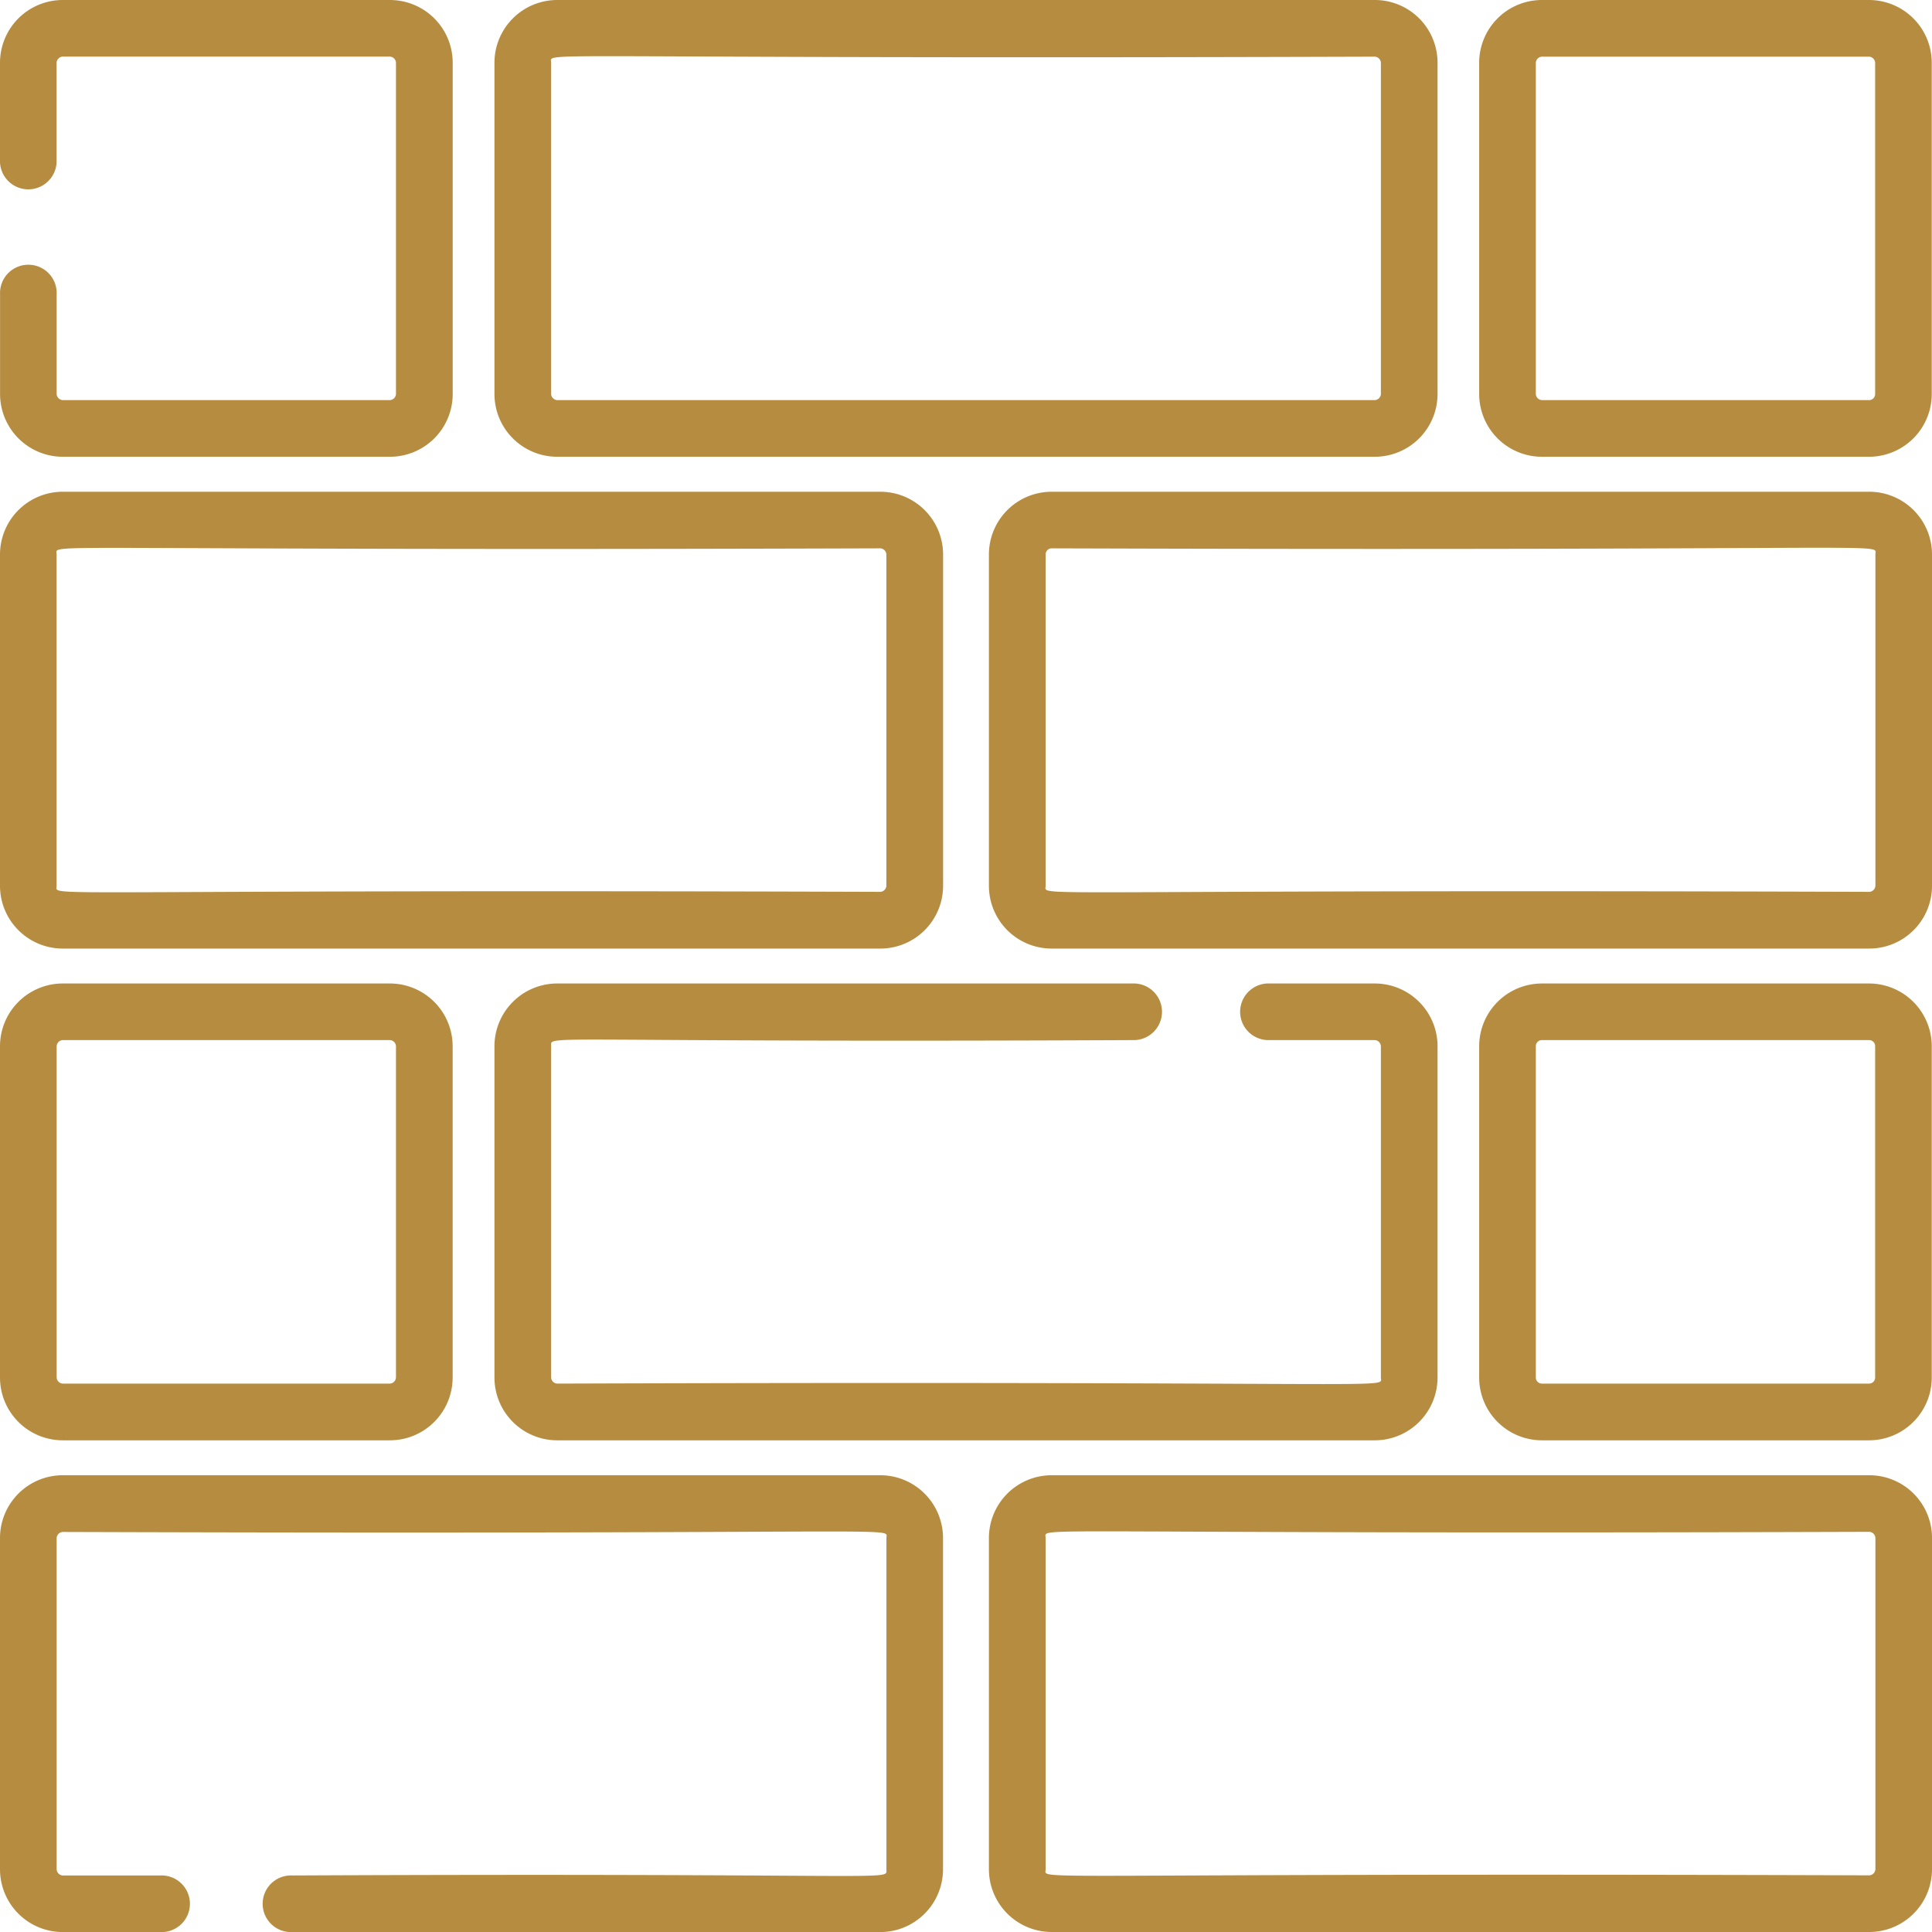 <svg id="wall_1_" data-name="wall (1)" xmlns="http://www.w3.org/2000/svg" width="29.938" height="29.938" viewBox="0 0 29.938 29.938">
  <g id="Group_67" data-name="Group 67" transform="translate(15.325 7.62)">
    <g id="Group_66" data-name="Group 66">
      <path id="Path_500" data-name="Path 500" d="M275.732,130.319h-12.67a.973.973,0,0,0-.972.972v5.135a.973.973,0,0,0,.972.972h12.67a.973.973,0,0,0,.972-.972v-5.135A.973.973,0,0,0,275.732,130.319Zm.095.971v5.135a.1.1,0,0,1-.094.094c-13.329-.044-12.764.091-12.764-.094V131.29a.094.094,0,0,1,.094-.094C276.392,131.24,275.827,131.1,275.827,131.29Z" transform="translate(-262.091 -130.319)" fill="#b68d40"/>
    </g>
  </g>
  <g id="Group_69" data-name="Group 69" transform="translate(7.663)">
    <g id="Group_68" data-name="Group 68">
      <path id="Path_501" data-name="Path 501" d="M144.686,0h-12.67a.973.973,0,0,0-.972.972V6.106a.973.973,0,0,0,.972.972h12.67a.973.973,0,0,0,.972-.972V.972A.972.972,0,0,0,144.686,0Zm.094,6.106a.1.1,0,0,1-.094.094h-12.67a.1.1,0,0,1-.094-.094V.972h0c0-.186-.565-.05,12.764-.094a.1.1,0,0,1,.094.094V6.106Z" transform="translate(-131.045)" fill="#b68d40"/>
    </g>
  </g>
  <g id="Group_71" data-name="Group 71" transform="translate(22.925)">
    <g id="Group_70" data-name="Group 70">
      <path id="Path_502" data-name="Path 502" d="M398.1,0h-5.07a.973.973,0,0,0-.972.972V6.106a.973.973,0,0,0,.972.972h5.07a.973.973,0,0,0,.971-.972V.972A.973.973,0,0,0,398.1,0Zm.094,6.106a.094.094,0,0,1-.094.094h-5.07a.1.1,0,0,1-.094-.094V.972a.1.1,0,0,1,.094-.094h5.07a.1.1,0,0,1,.094.094Z" transform="translate(-392.062)" fill="#b68d40"/>
    </g>
  </g>
  <g id="Group_73" data-name="Group 73" transform="translate(22.925 15.24)">
    <g id="Group_72" data-name="Group 72">
      <path id="Path_503" data-name="Path 503" d="M398.1,260.637h-5.07a.973.973,0,0,0-.972.972v5.135a.973.973,0,0,0,.972.972h5.07a.973.973,0,0,0,.971-.972v-5.135A.973.973,0,0,0,398.1,260.637Zm.094,6.106a.094.094,0,0,1-.094.094h-5.07a.094.094,0,0,1-.094-.094v-5.135a.094.094,0,0,1,.094-.094h5.07a.094.094,0,0,1,.094.094Z" transform="translate(-392.062 -260.637)" fill="#b68d40"/>
    </g>
  </g>
  <g id="Group_75" data-name="Group 75" transform="translate(0 15.24)">
    <g id="Group_74" data-name="Group 74">
      <path id="Path_504" data-name="Path 504" d="M6.042,260.637H.972a.973.973,0,0,0-.972.972v5.135a.973.973,0,0,0,.972.972h5.07a.973.973,0,0,0,.972-.972v-5.135A.973.973,0,0,0,6.042,260.637Zm.094,6.106a.1.1,0,0,1-.094.094H.972a.1.1,0,0,1-.094-.094v-5.135a.1.1,0,0,1,.094-.094h5.07a.1.1,0,0,1,.094.094Z" transform="translate(0 -260.637)" fill="#b68d40"/>
    </g>
  </g>
  <g id="Group_77" data-name="Group 77" transform="translate(0 7.62)">
    <g id="Group_76" data-name="Group 76">
      <path id="Path_505" data-name="Path 505" d="M13.641,130.319H.972a.973.973,0,0,0-.972.972v5.135a.973.973,0,0,0,.972.972h12.67a.973.973,0,0,0,.972-.972v-5.135A.973.973,0,0,0,13.641,130.319Zm.094,6.106a.1.1,0,0,1-.094.094c-13.329-.044-12.764.091-12.764-.094v-5.135c0-.186-.565-.05,12.764-.094a.1.1,0,0,1,.094.094Z" transform="translate(0 -130.319)" fill="#b68d40"/>
    </g>
  </g>
  <g id="Group_79" data-name="Group 79" transform="translate(15.325 22.86)">
    <g id="Group_78" data-name="Group 78">
      <path id="Path_506" data-name="Path 506" d="M275.732,390.956h-12.67a.973.973,0,0,0-.972.971v5.135a.973.973,0,0,0,.972.972h12.67a.973.973,0,0,0,.972-.972v-5.135A.972.972,0,0,0,275.732,390.956Zm.095,6.106a.1.1,0,0,1-.094.094c-13.329-.044-12.764.091-12.764-.094v-5.135c0-.186-.565-.05,12.764-.094a.1.1,0,0,1,.094.094Z" transform="translate(-262.091 -390.956)" fill="#b68d40"/>
    </g>
  </g>
  <g id="Group_81" data-name="Group 81" transform="translate(0 22.86)">
    <g id="Group_80" data-name="Group 80">
      <path id="Path_507" data-name="Path 507" d="M13.641,390.956H.972a.973.973,0,0,0-.972.972v5.135a.973.973,0,0,0,.972.972H2.483a.439.439,0,1,0,0-.877H.972a.1.1,0,0,1-.094-.094v-5.135a.1.1,0,0,1,.094-.094c13.329.044,12.764-.091,12.764.094v5.135c0,.186.292.051-9.206.094a.439.439,0,1,0,0,.877h9.111a.973.973,0,0,0,.972-.972v-5.135A.973.973,0,0,0,13.641,390.956Z" transform="translate(0 -390.956)" fill="#b68d40"/>
    </g>
  </g>
  <g id="Group_83" data-name="Group 83" transform="translate(7.663 15.24)">
    <g id="Group_82" data-name="Group 82">
      <path id="Path_508" data-name="Path 508" d="M144.686,260.637h-1.669a.439.439,0,0,0,0,.877h1.669a.1.1,0,0,1,.094.094v5.135c0,.186.565.05-12.764.094a.1.1,0,0,1-.094-.094v-5.135c0-.186-.277-.051,9.048-.094a.439.439,0,0,0,0-.877h-8.954a.973.973,0,0,0-.972.972v5.135a.973.973,0,0,0,.972.972h12.67a.973.973,0,0,0,.972-.972v-5.135A.973.973,0,0,0,144.686,260.637Z" transform="translate(-131.045 -260.637)" fill="#b68d40"/>
    </g>
  </g>
  <g id="Group_85" data-name="Group 85">
    <g id="Group_84" data-name="Group 84">
      <path id="Path_509" data-name="Path 509" d="M6.042,0H.972A.973.973,0,0,0,0,.972V2.516a.439.439,0,0,0,.877,0V.972A.1.1,0,0,1,.972.877h5.07a.1.1,0,0,1,.094.094V6.106a.1.1,0,0,1-.094.094H.972a.1.1,0,0,1-.094-.094V4.562a.439.439,0,1,0-.877,0V6.106a.973.973,0,0,0,.972.972h5.07a.973.973,0,0,0,.972-.972V.972A.973.973,0,0,0,6.042,0Z" fill="#b68d40"/>
    </g>
  </g>
</svg>
